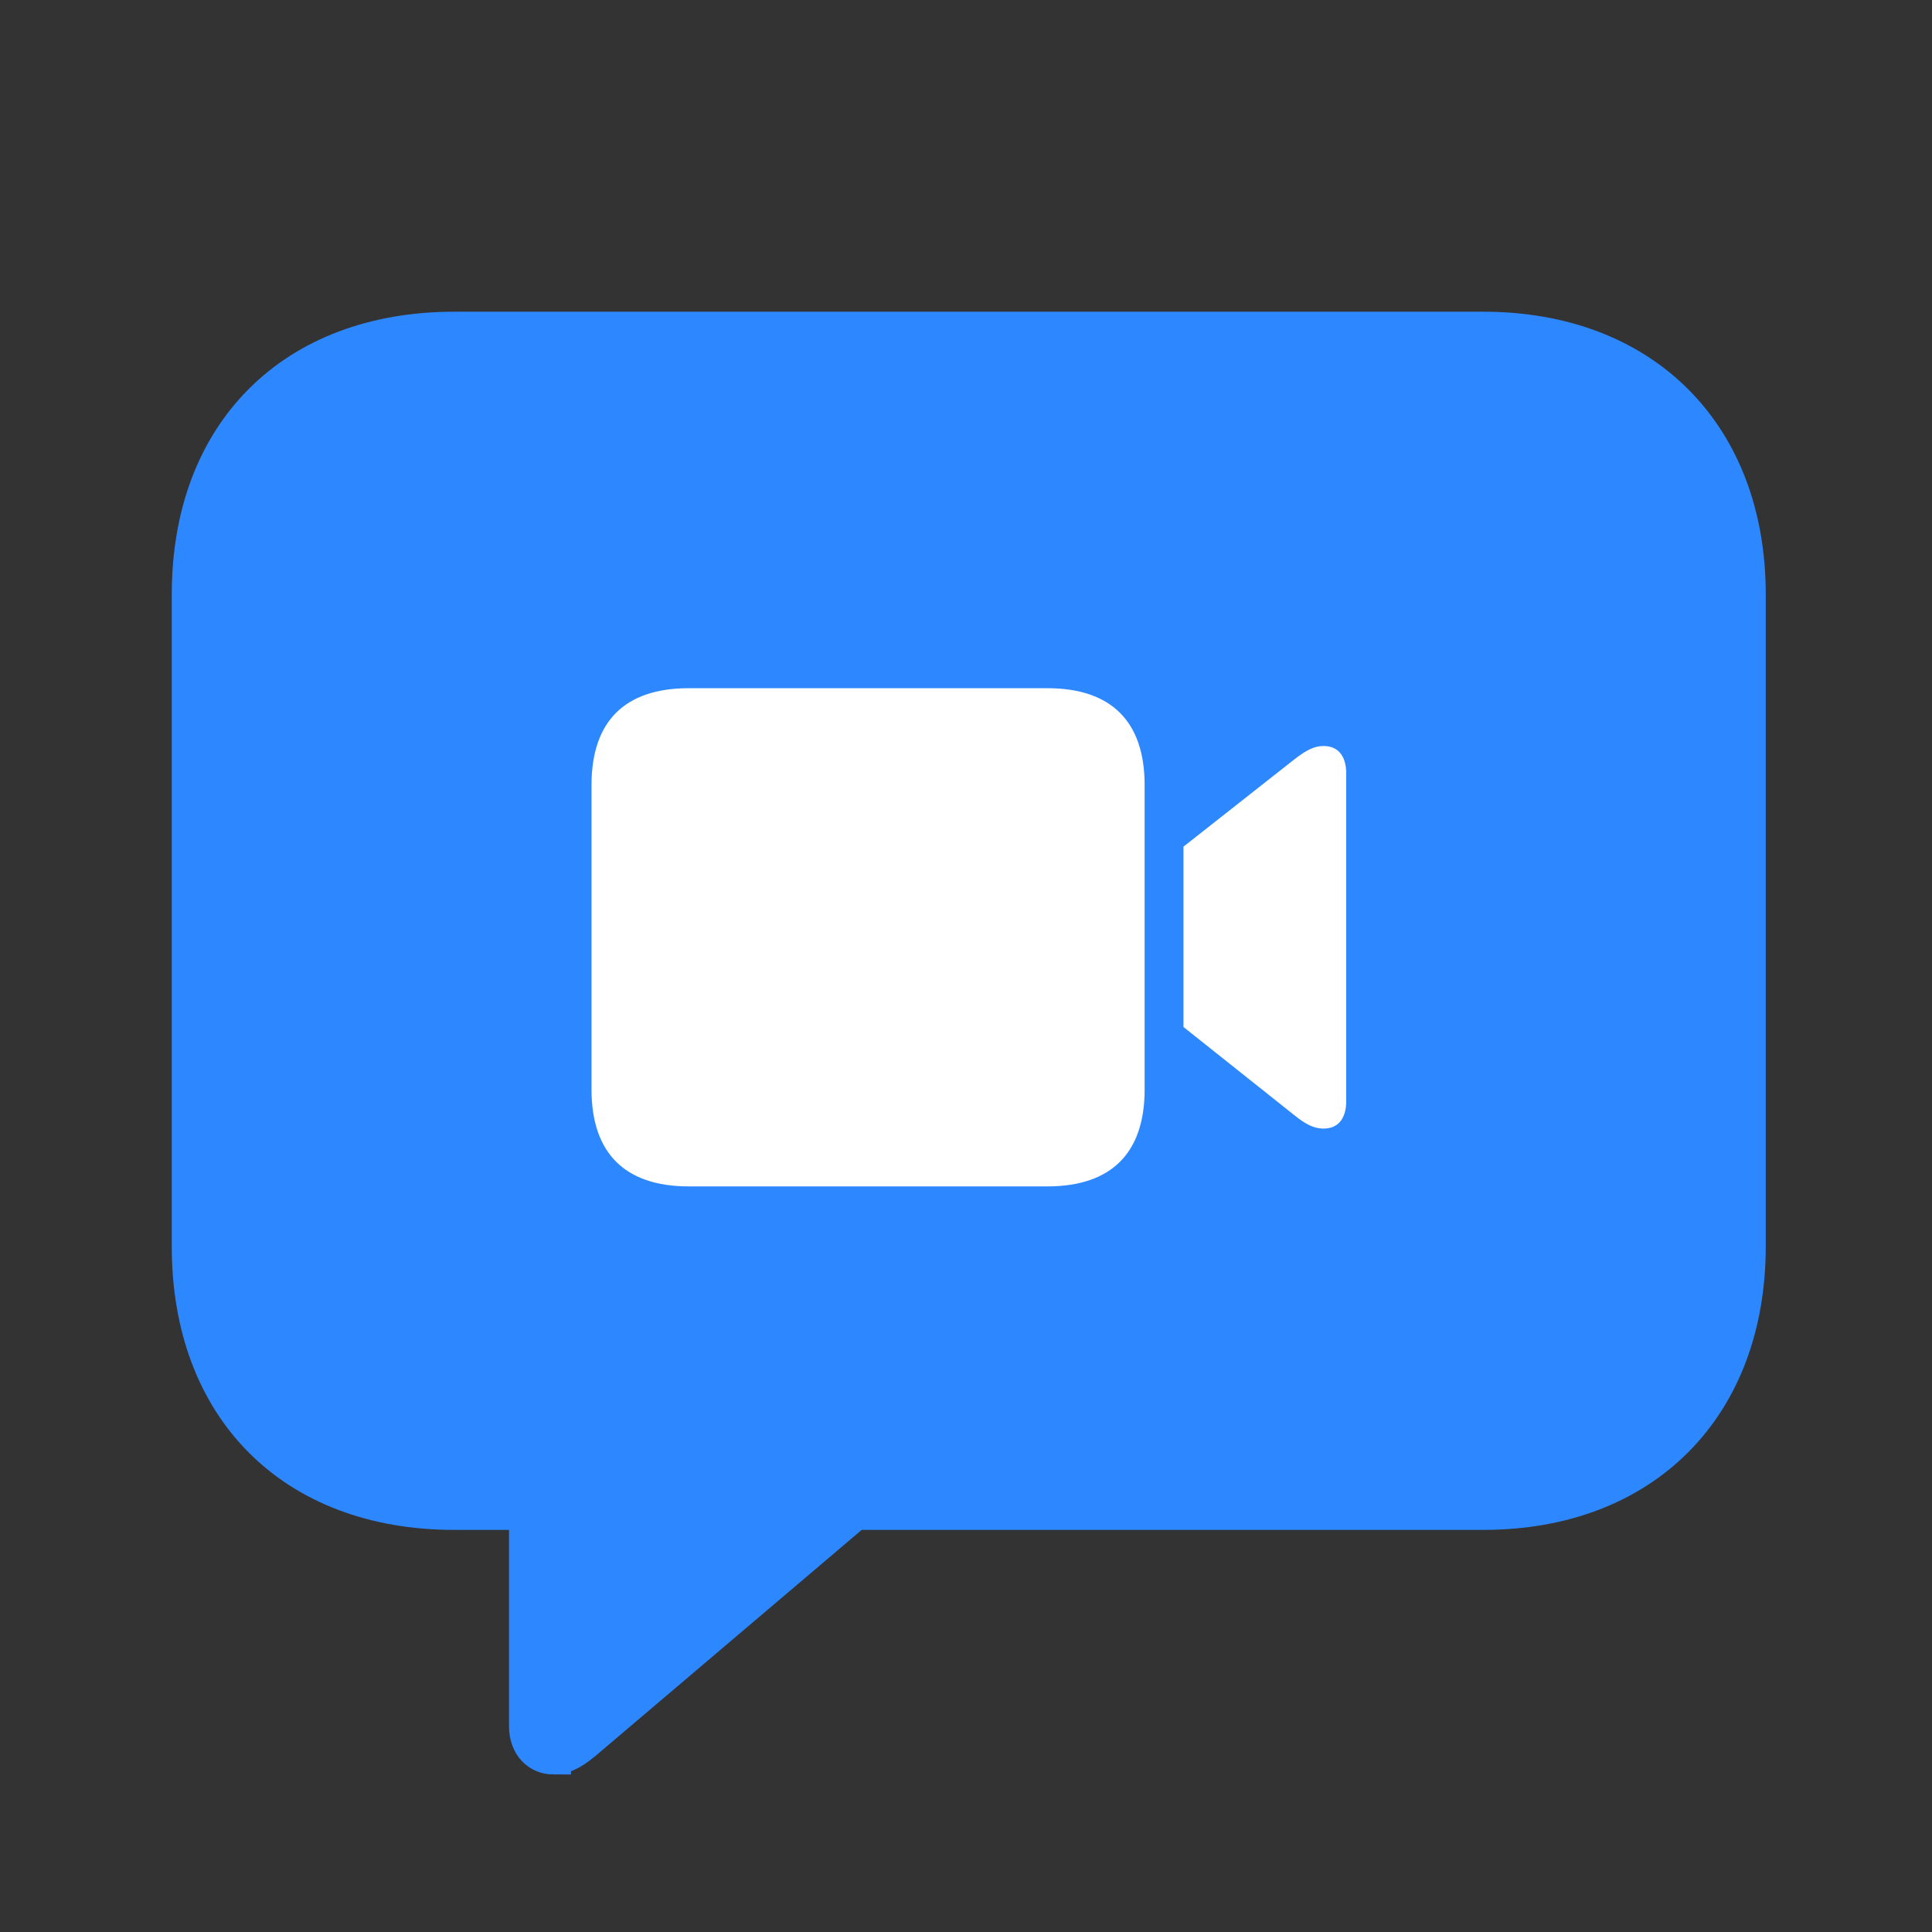 <?xml version="1.0" encoding="UTF-8" standalone="no"?>
<svg
   width="56"
   height="56"
   direction="ltr"
   version="1.1"
   id="svg1"
   sodipodi:docname="logo.svg"
   xml:space="preserve"
   inkscape:version="1.3.2 (091e20e, 2023-11-25, custom)"
   inkscape:export-filename="logo_big.png"
   inkscape:export-xdpi="1755.4286"
   inkscape:export-ydpi="1755.4286"
   xmlns:inkscape="http://www.inkscape.org/namespaces/inkscape"
   xmlns:sodipodi="http://sodipodi.sourceforge.net/DTD/sodipodi-0.dtd"
   xmlns="http://www.w3.org/2000/svg"
   xmlns:svg="http://www.w3.org/2000/svg"><rect width="100%" height="100%" fill="#333333" stroke="none"/><defs
     id="defs1" /><sodipodi:namedview
     id="namedview1"
     pagecolor="#ffffff"
     bordercolor="#000000"
     borderopacity="0.25"
     inkscape:showpageshadow="2"
     inkscape:pageopacity="0.0"
     inkscape:pagecheckerboard="0"
     inkscape:deskcolor="#d1d1d1"
     showguides="true"
     inkscape:zoom="3.7407527"
     inkscape:cx="28.470206"
     inkscape:cy="39.430567"
     inkscape:window-width="1920"
     inkscape:window-height="1009"
     inkscape:window-x="-8"
     inkscape:window-y="-8"
     inkscape:window-maximized="1"
     inkscape:current-layer="svg1"
     showgrid="false"><sodipodi:guide
       position="0,-942.332"
       orientation="0,1"
       id="guide2"
       inkscape:locked="false"
       inkscape:label=""
       inkscape:color="rgb(0,134,229)" /><sodipodi:guide
       position="28,-915.332"
       orientation="-1,0"
       id="guide3"
       inkscape:locked="false"
       inkscape:label=""
       inkscape:color="rgb(0,134,229)" /></sodipodi:namedview><g
     fillRule="nonzero"
     transform="matrix(1,0,0,-1,-1.75e-7,57.402)"
     id="g1"
     style="fill:#2d88ff;fill-opacity:1;stroke:#2d88ff;stroke-opacity:1"><path
       fill="#000000"
       stroke="#000000"
       fill-opacity="1"
       stroke-width="1"
       d="m 16.049,6.467 c 0.344,0 0.645,0.215 0.924,0.451 l 7.82,6.639 h 18.197 c 4.684,0 7.691,3.072 7.691,7.713 v 18.906 c 0,4.619 -3.008,7.691 -7.691,7.691 H 13.17 c -4.684,0 -7.691,-3.008 -7.691,-7.691 v -18.906 c 0,-4.705 3.008,-7.713 7.691,-7.713 h 2.084 V 7.369 c 0,-0.559 0.344,-0.902 0.795,-0.902 z"
       id="path1"
       style="fill:#2d88ff;fill-opacity:1;stroke:#2d88ff;stroke-opacity:1" /></g><g
     style="direction:ltr;fill:#ffffff;stroke:#2d88ff;stroke-opacity:1"
     id="g2"
     transform="matrix(0.431,0,0,0.431,14.67,18.973)"><path
       fill="#000000"
       stroke="#000000"
       fill-opacity="1"
       stroke-width="1"
       d="m 12.268,36.266 h 24.148 c 4.555,0 7.025,-2.471 7.025,-7.004 V 8.766 c 0,-4.533 -2.471,-7.004 -7.025,-7.004 H 12.268 c -4.576,0 -7.025,2.471 -7.025,7.004 v 20.496 c 0,4.533 2.471,7.004 7.025,7.004 z m 32.785,-10.979 7.67,6.102 c 0.773,0.623 1.439,0.988 2.256,0.988 1.203,0 2.02,-0.838 2.02,-2.342 V 7.992 c 0,-1.504 -0.816,-2.342 -2.02,-2.342 -0.816,0 -1.482,0.387 -2.256,0.988 l -7.67,6.037 z"
       id="path1-0"
       style="fill:#ffffff;fill-rule:nonzero;stroke:#2d88ff;stroke-opacity:1" /></g>
</svg>
